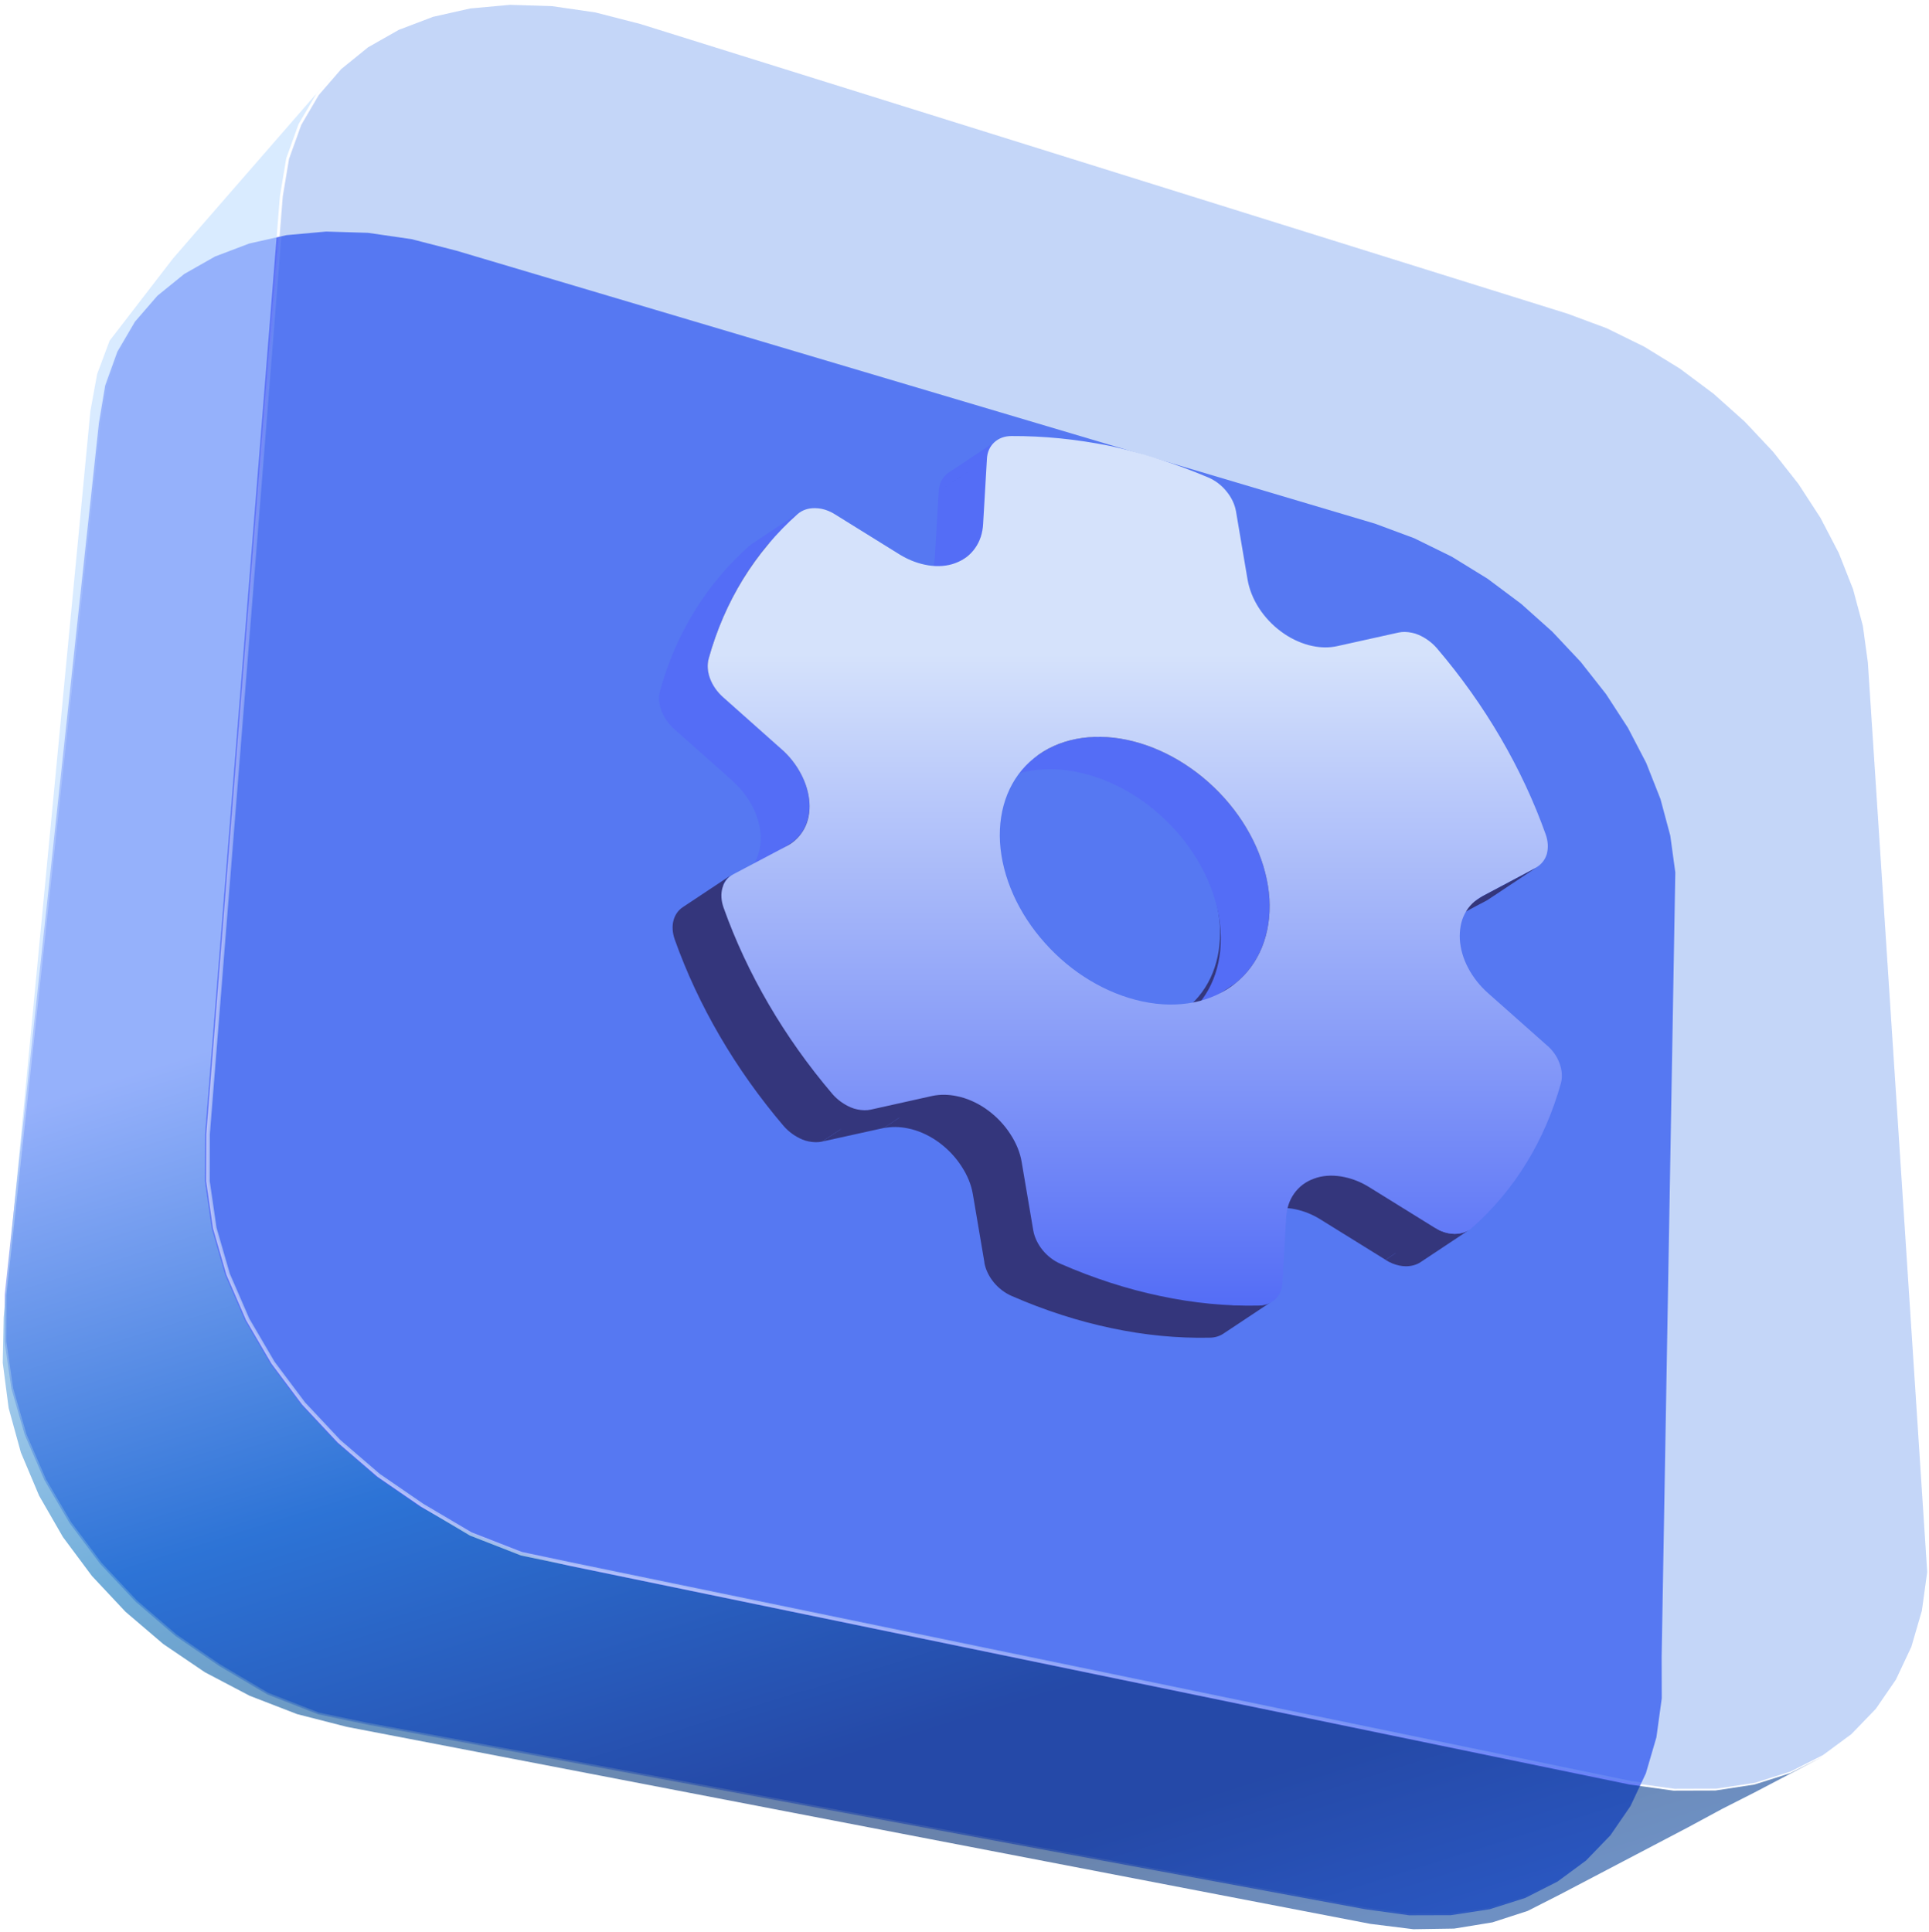 <?xml version="1.0" encoding="UTF-8"?> <svg xmlns="http://www.w3.org/2000/svg" width="573" height="574" viewBox="0 0 573 574" fill="none"><path data-figma-bg-blur-radius="16.1169" d="M109.306 69.163L122.25 71.046L135.595 74.478L408.448 155.561L420.085 159.886L431.244 165.37L441.852 171.899L451.832 179.359L461.079 187.625L469.518 196.6L477.052 206.17L483.58 216.221L489.008 226.653L493.236 237.365L496.15 248.233L497.642 259.152L493.585 492.104V492.115L493.615 504.521L492.026 516.091L488.897 526.794L484.316 536.523L478.359 545.195L471.112 552.699L462.659 558.937L453.084 563.797L442.482 567.166L430.958 568.928L418.598 568.965L405.503 567.159L108.837 512.255H108.836L94.495 509.235L79.433 503.356L65.013 494.827L52.084 485.943L40.299 475.819L29.785 464.607L20.691 452.481L13.172 439.637L7.359 426.244L3.378 412.49L1.353 398.554L1.392 384.592L29.373 125.705L31.242 114.519L34.862 104.467L40.084 95.562L46.756 87.855L54.736 81.385L63.874 76.2L74.037 72.342L85.084 69.855L96.882 68.783L109.306 69.163Z" fill="#546DF6" stroke="url(#paint0_linear_2079_1699)" stroke-width="1.074"></path><path fill-rule="evenodd" clip-rule="evenodd" d="M85.026 47.039L83.147 58.282L60.942 336.88L60.902 350.901L62.939 364.913L66.938 378.737L72.779 392.191L80.332 405.093L89.457 417.262L100.013 428.517L111.848 438.683L124.806 447.588L138.73 455.063L153.456 460.949L168.819 465.093L483.949 530.109L497.093 531.922L509.526 531.885L521.137 530.111L531.818 526.717L521.183 532.458L511.568 537.341L501.408 542.831L511.563 537.343L511.568 537.341L521.183 532.458L531.818 526.717L541.471 521.817L521.193 532.453L521.188 532.456L521.183 532.458L511.568 537.341L501.408 542.831L482.113 552.952L463.285 562.828L453.77 567.663L443.289 571.06L431.943 572.908L419.837 573.093L407.084 571.506L103.006 512.973L88.257 509.196L74.156 503.741L60.858 496.754L48.515 488.384L37.276 478.79L27.287 468.134L18.689 456.583L11.617 444.304L6.201 431.47L2.562 418.251L0.816 404.82L1.07 391.346L26.856 122.064L28.852 111.129L32.551 101.221L51.326 76.865L58 69.156L71.88 53.213L86.103 36.875L100.674 20.139L93.951 27.905L88.679 36.894L85.026 47.039Z" fill="url(#paint1_linear_2079_1699)" fill-opacity="0.6"></path><path data-figma-bg-blur-radius="16.1169" d="M163.928 1.821L176.869 3.704L190.209 7.133L465.66 93.207L477.28 97.525L488.438 103.01L499.039 109.533L509.02 116.992L518.273 125.264L526.717 134.244L534.242 143.805L540.774 153.859L546.202 164.291L550.43 175.001L553.344 185.872L554.839 196.811L572.461 466.95L570.874 478.513L567.747 489.211L563.164 498.944L557.209 507.612L549.96 515.12L541.504 521.36L531.933 526.219L521.328 529.589L509.806 531.349L497.447 531.387L484.359 529.581L169.252 464.57H169.253L169.249 464.569H169.248L154.903 461.55L139.836 455.668L125.416 447.139L112.493 438.26L100.702 428.132L90.188 416.919L81.091 404.79L73.575 391.95L67.762 378.557L63.782 364.804L61.756 350.867L61.795 336.901L83.998 58.347L85.864 47.177L89.484 37.125L94.706 28.22L101.378 20.512L109.358 14.043L118.5 8.855L128.658 5L139.705 2.513L151.504 1.44L163.928 1.821Z" fill="url(#paint2_linear_2079_1699)" fill-opacity="0.2" stroke="url(#paint3_linear_2079_1699)" stroke-width="1.074"></path><path data-figma-bg-blur-radius="10" d="M163.928 1.821L176.869 3.704L190.209 7.133L465.66 93.207L477.28 97.525L488.438 103.01L499.039 109.533L509.02 116.992L518.273 125.264L526.717 134.244L534.242 143.805L540.774 153.859L546.202 164.291L550.43 175.001L553.344 185.872L554.839 196.811L572.461 466.95L570.874 478.513L567.747 489.211L563.164 498.944L557.209 507.612L549.96 515.12L541.504 521.36L531.933 526.219L521.328 529.589L509.806 531.349L497.447 531.387L484.359 529.581L169.252 464.57H169.253L169.249 464.569H169.248L154.903 461.55L139.836 455.668L125.416 447.139L112.493 438.26L100.702 428.132L90.188 416.919L81.091 404.79L73.575 391.95L67.762 378.557L63.782 364.804L61.756 350.867L61.795 336.901L83.998 58.347L85.864 47.177L89.484 37.125L94.706 28.22L101.378 20.512L109.358 14.043L118.5 8.855L128.658 5L139.705 2.513L151.504 1.44L163.928 1.821Z" fill="url(#paint4_linear_2079_1699)" fill-opacity="0.2" stroke="url(#paint5_linear_2079_1699)" stroke-width="1.074"></path><g filter="url(#filter3_f_2079_1699)"><path d="M447.15 322.89C447.905 324.904 448.039 326.919 447.55 328.692C442.841 345.452 434.002 359.834 421.519 370.793C420.231 371.921 418.454 372.525 416.5 372.525C415.878 372.525 415.211 372.445 414.589 372.324C413.212 372.042 411.835 371.478 410.547 370.672L391.624 358.988C389.314 357.538 386.826 356.531 384.339 356.007C383.983 355.926 383.628 355.886 383.273 355.806C380.43 355.362 377.72 355.564 375.366 356.45C372.967 357.296 371.012 358.787 369.591 360.761C368.17 362.735 367.37 365.193 367.237 367.852L366.171 386.787C366.037 388.681 365.371 390.373 364.083 391.541C362.839 392.71 361.107 393.395 359.152 393.395C349.779 393.596 340.14 392.669 330.456 390.615C320.772 388.6 311 385.458 301.36 381.268C299.361 380.422 297.496 379.012 296.074 377.279C294.653 375.547 293.675 373.532 293.32 371.518L289.944 351.696C289.5 348.916 288.345 346.096 286.612 343.477C284.924 340.859 282.703 338.522 280.216 336.669C277.684 334.775 274.841 333.405 272.042 332.68C271.687 332.599 271.332 332.519 270.976 332.438C268.489 331.915 266.09 331.915 263.869 332.358L245.878 336.346C244.635 336.628 243.302 336.588 241.925 336.306C241.259 336.185 240.637 335.984 239.97 335.702C237.971 334.856 236.061 333.486 234.595 331.794C220.469 315.275 209.631 296.703 202.79 277.566C202.079 275.551 201.946 273.537 202.479 271.764C203.012 270.032 204.123 268.622 205.722 267.816L221.358 259.597C223.534 258.429 225.267 256.696 226.422 254.521C227.577 252.345 228.065 249.767 227.888 246.987C227.71 244.247 226.866 241.387 225.445 238.687C224.023 235.988 222.024 233.41 219.625 231.355L202.657 216.327C200.924 214.796 199.592 212.903 198.836 210.888C198.081 208.874 197.948 206.859 198.437 205.087C203.101 188.327 212.029 173.984 224.467 162.985C225.8 161.857 227.532 161.253 229.531 161.293C230.198 161.293 230.864 161.374 231.486 161.495C232.819 161.777 234.196 162.341 235.439 163.147L254.274 174.79C256.584 176.2 259.071 177.207 261.559 177.731C261.914 177.812 262.27 177.852 262.625 177.932C265.468 178.376 268.178 178.174 270.532 177.288C272.931 176.401 274.885 174.951 276.307 172.937C277.728 170.963 278.528 168.545 278.661 165.846L279.772 146.951C279.86 145.017 280.616 143.325 281.904 142.156C283.192 140.948 284.969 140.303 286.923 140.303C296.252 140.263 305.758 141.189 315.664 143.164C325.303 145.259 334.943 148.361 344.449 152.349C346.448 153.195 348.358 154.605 349.779 156.378C351.245 158.151 352.222 160.165 352.578 162.22L355.954 182.042C356.442 184.862 357.553 187.682 359.241 190.301C360.973 192.96 363.15 195.297 365.726 197.19C368.258 199.084 371.057 200.413 373.9 201.179C374.255 201.259 374.611 201.34 374.966 201.421C377.453 201.944 379.897 201.944 382.118 201.461L400.019 197.513C401.263 197.231 402.596 197.271 403.973 197.553C404.639 197.674 405.261 197.875 405.927 198.157C407.926 199.003 409.836 200.373 411.302 202.065C425.428 218.543 436.267 237.116 443.108 256.253C443.819 258.227 443.907 260.242 443.419 262.014C442.886 263.747 441.731 265.116 440.176 265.963L424.584 274.222C422.408 275.39 420.631 277.082 419.476 279.298C418.321 281.474 417.877 284.052 418.01 286.832C418.188 289.572 418.987 292.432 420.453 295.131C421.875 297.831 423.874 300.369 426.272 302.464L443.286 317.491C445.107 318.982 446.439 320.876 447.15 322.89ZM352.444 299.563C359.374 294.003 362.928 285.18 362.35 275.027C361.728 264.955 357.02 254.4 349.246 245.738C341.428 237.035 331.167 230.912 320.728 228.736C310.289 226.561 300.472 228.454 293.542 234.054C286.568 239.614 283.014 248.437 283.592 258.549C284.214 268.662 288.922 279.217 296.74 287.879C304.514 296.582 314.775 302.665 325.259 304.881C335.698 307.097 345.47 305.163 352.444 299.563Z" fill="#34367C"></path></g><path d="M456.292 257.777L441.802 267.398L425.958 275.786L440.402 266.165L456.292 257.777Z" fill="#34367C"></path><path d="M292.21 155.56C292.074 158.273 291.217 160.74 289.817 162.796C288.915 163.989 287.877 165.017 286.658 165.839L272.168 175.46C273.387 174.638 274.471 173.611 275.328 172.418C276.773 170.403 277.585 167.936 277.721 165.181L292.21 155.56ZM292.214 155.557L277.724 165.178L278.852 145.935L293.342 136.314L292.214 155.557ZM296.363 130.721C296.048 130.926 295.777 131.132 295.506 131.419C294.197 132.612 293.429 134.298 293.339 136.313L278.85 145.934C278.94 143.961 279.707 142.234 281.016 141.041C281.286 140.795 281.558 140.548 281.874 140.342L296.363 130.721Z" fill="#546DF6"></path><path d="M367.003 292.07L352.513 301.691C359.555 296.017 363.166 287.012 362.579 276.65C361.948 266.371 357.163 255.598 349.263 246.758C341.318 237.876 330.891 231.626 320.283 229.406C310.623 227.391 301.55 228.789 294.689 233.353L309.179 223.732C316.04 219.168 325.113 217.77 334.773 219.784C345.381 222.005 355.808 228.255 363.753 237.136C371.653 245.976 376.483 256.749 377.069 267.029C377.656 277.391 374.045 286.395 367.003 292.07Z" fill="#546DF6"></path><path d="M426.053 364.644C427.362 365.466 428.761 366.041 430.161 366.329C430.838 366.452 431.47 366.534 432.102 366.534C433.772 366.493 435.261 366.082 436.48 365.301L421.99 374.923C420.771 375.745 419.237 376.156 417.612 376.156C416.98 376.156 416.302 376.074 415.67 375.95C414.271 375.662 412.872 375.087 411.563 374.265L426.053 364.644ZM390.298 350.087C392.736 349.224 395.49 348.977 398.333 349.43C398.694 349.471 399.056 349.553 399.417 349.635C401.899 350.169 404.427 351.197 406.82 352.678L406.817 352.679L426.046 364.604L411.556 374.225L392.327 362.301L392.33 362.299L391.887 362.027C389.666 360.693 387.296 359.758 384.926 359.257C384.565 359.175 384.204 359.133 383.843 359.051C380.954 358.598 378.201 358.804 375.808 359.709C374.815 360.079 373.912 360.531 373.1 361.065L387.589 351.444C388.402 350.91 389.35 350.416 390.298 350.087Z" fill="#34367C"></path><path d="M237.679 152.064C237.454 152.229 237.227 152.393 237.002 152.598C224.363 163.783 215.29 178.462 210.551 195.567C210.054 197.376 210.189 199.432 210.957 201.488C211.724 203.544 213.078 205.476 214.839 207.039H214.837L232.08 222.376L232.054 222.392C234.484 224.528 236.464 227.112 237.95 229.86C239.394 232.615 240.253 235.534 240.433 238.33C240.614 241.167 240.072 243.799 238.943 246.019C237.995 247.87 236.596 249.391 234.881 250.542L220.39 260.164C222.106 259.013 223.461 257.491 224.454 255.64C225.627 253.42 226.124 250.789 225.943 247.952C225.763 245.156 224.905 242.236 223.461 239.481C222.016 236.726 219.984 234.095 217.547 231.998L217.597 231.964L200.346 216.66L200.347 216.659C198.588 215.097 197.234 213.165 196.467 211.109C195.699 209.053 195.564 206.997 196.06 205.188C200.8 188.083 209.873 173.446 222.512 162.221C222.738 162.015 222.964 161.85 223.189 161.685L237.679 152.064Z" fill="#546DF6"></path><path d="M306.92 365.463L306.888 365.484C307.257 367.519 308.201 369.552 309.675 371.302C311.12 373.07 312.971 374.55 315.047 375.373C324.843 379.649 334.773 382.815 344.614 384.912C354.454 386.968 364.25 387.955 373.775 387.75C375.309 387.749 376.754 387.338 377.882 386.557L363.392 396.178C362.219 396.959 360.819 397.371 359.285 397.371C349.76 397.576 339.964 396.631 330.124 394.534C320.283 392.478 310.352 389.271 300.557 384.995C298.526 384.131 296.63 382.691 295.185 380.923C293.741 379.155 292.748 377.099 292.387 375.043L292.419 375.021L289 354.855L303.49 345.233L306.92 365.463ZM276.99 325.498C279.247 325.004 281.685 325.045 284.212 325.58C284.573 325.662 284.934 325.744 285.295 325.827C288.139 326.608 291.028 327.965 293.601 329.897C296.174 331.83 298.386 334.215 300.101 336.846C301.861 339.519 302.99 342.397 303.487 345.234L288.997 354.856C288.545 352.019 287.372 349.14 285.612 346.467C283.897 343.795 281.639 341.41 279.111 339.519C276.538 337.587 273.649 336.188 270.805 335.448C270.444 335.366 270.083 335.284 269.722 335.202C267.194 334.667 264.757 334.666 262.5 335.119L276.99 325.498ZM262.502 335.079L244.221 339.108L258.71 329.486L276.993 325.457L262.502 335.079Z" fill="#34367C"></path><path d="M258.714 329.488L244.224 339.109C242.96 339.397 241.606 339.356 240.206 339.068C239.529 338.945 238.897 338.739 238.22 338.451C236.189 337.588 234.248 336.19 232.758 334.463C218.404 317.605 207.389 298.649 200.438 279.118C199.716 277.062 199.58 275.006 200.122 273.197C200.573 271.676 201.476 270.401 202.74 269.538L217.23 259.916C215.966 260.779 215.063 262.054 214.612 263.576C214.07 265.385 214.206 267.441 214.928 269.497C221.834 289.028 232.894 307.983 247.248 324.841C248.738 326.609 250.634 328.007 252.71 328.83C253.387 329.076 254.019 329.282 254.696 329.447C256.05 329.775 257.45 329.775 258.714 329.488Z" fill="#34367C"></path><path d="M463.248 315.877C464.016 317.933 464.151 319.989 463.655 321.798C458.87 338.903 449.887 353.582 437.203 364.766C435.893 365.918 434.088 366.534 432.102 366.534C431.47 366.534 430.793 366.452 430.161 366.329C428.761 366.041 427.362 365.465 426.053 364.643L406.823 352.719C404.476 351.239 401.948 350.211 399.42 349.676C399.059 349.594 398.698 349.553 398.337 349.471C395.448 349.018 392.694 349.224 390.302 350.128C387.864 350.992 385.878 352.513 384.434 354.528C382.989 356.543 382.177 359.051 382.041 361.765L380.958 381.09C380.823 383.023 380.145 384.75 378.836 385.942C377.572 387.135 375.812 387.834 373.826 387.834C364.301 388.039 354.506 387.093 344.665 384.996C334.825 382.941 324.894 379.733 315.099 375.457C313.067 374.594 311.171 373.155 309.727 371.386C308.282 369.618 307.289 367.562 306.928 365.507L303.497 345.277C303.046 342.439 301.872 339.561 300.112 336.888C298.397 334.216 296.14 331.831 293.612 329.94C291.039 328.007 288.15 326.609 285.306 325.869C284.945 325.787 284.584 325.704 284.223 325.622C281.695 325.088 279.257 325.088 277 325.54L258.719 329.611C257.455 329.898 256.1 329.857 254.701 329.569C254.024 329.446 253.392 329.24 252.715 328.953C250.684 328.089 248.743 326.691 247.253 324.964C232.898 308.106 221.884 289.151 214.933 269.619C214.21 267.564 214.075 265.508 214.617 263.698C215.158 261.93 216.287 260.491 217.912 259.669L233.801 251.281C236.013 250.088 237.774 248.32 238.947 246.1C240.121 243.88 240.617 241.248 240.437 238.411C240.256 235.615 239.399 232.695 237.954 229.941C236.51 227.186 234.478 224.554 232.041 222.457L214.797 207.12C213.037 205.558 211.683 203.625 210.915 201.569C210.148 199.513 210.012 197.457 210.509 195.648C215.249 178.543 224.322 163.905 236.961 152.68C238.315 151.529 240.076 150.912 242.107 150.953C242.784 150.953 243.461 151.035 244.093 151.159C245.447 151.446 246.847 152.022 248.111 152.844L267.25 164.727C269.597 166.167 272.125 167.195 274.653 167.729C275.014 167.811 275.375 167.853 275.736 167.935C278.625 168.387 281.379 168.181 283.771 167.277C286.209 166.372 288.195 164.892 289.64 162.836C291.084 160.821 291.897 158.354 292.032 155.599L293.16 136.315C293.251 134.341 294.018 132.614 295.327 131.422C296.636 130.188 298.442 129.531 300.428 129.531C309.907 129.489 319.567 130.435 329.634 132.45C339.429 134.588 349.224 137.754 358.884 141.825C360.916 142.688 362.857 144.127 364.301 145.937C365.791 147.746 366.784 149.802 367.145 151.899L370.576 172.129C371.072 175.007 372.201 177.885 373.916 180.558C375.677 183.272 377.888 185.657 380.507 187.589C383.079 189.522 385.923 190.879 388.812 191.66C389.173 191.742 389.535 191.824 389.896 191.906C392.423 192.441 394.906 192.441 397.163 191.948L415.355 187.918C416.619 187.63 417.973 187.671 419.372 187.959C420.049 188.083 420.681 188.288 421.358 188.576C423.39 189.439 425.331 190.837 426.82 192.564C441.175 209.382 452.189 228.337 459.141 247.868C459.863 249.883 459.953 251.939 459.457 253.748C458.915 255.516 457.741 256.914 456.161 257.777L440.317 266.207C438.105 267.399 436.3 269.126 435.126 271.388C433.952 273.608 433.501 276.239 433.636 279.077C433.817 281.873 434.63 284.792 436.119 287.547C437.564 290.302 439.595 292.892 442.032 295.03L459.321 310.367C461.172 311.889 462.526 313.821 463.248 315.877ZM367.01 292.07C374.052 286.396 377.663 277.391 377.076 267.029C376.444 256.75 371.659 245.977 363.76 237.136C355.815 228.255 345.388 222.005 334.78 219.785C324.172 217.564 314.196 219.497 307.154 225.212C300.067 230.886 296.456 239.891 297.042 250.212C297.674 260.532 302.459 271.305 310.404 280.146C318.303 289.027 328.731 295.236 339.384 297.497C349.992 299.759 359.923 297.785 367.01 292.07Z" fill="url(#paint6_linear_2079_1699)"></path><defs><clipPath id="bgblur_0_2079_1699_clip_path" transform="translate(15.301 -52.128)"><path d="M109.306 69.163L122.25 71.046L135.595 74.478L408.448 155.561L420.085 159.886L431.244 165.37L441.852 171.899L451.832 179.359L461.079 187.625L469.518 196.6L477.052 206.17L483.58 216.221L489.008 226.653L493.236 237.365L496.15 248.233L497.642 259.152L493.585 492.104V492.115L493.615 504.521L492.026 516.091L488.897 526.794L484.316 536.523L478.359 545.195L471.112 552.699L462.659 558.937L453.084 563.797L442.482 567.166L430.958 568.928L418.598 568.965L405.503 567.159L108.837 512.255H108.836L94.495 509.235L79.433 503.356L65.013 494.827L52.084 485.943L40.299 475.819L29.785 464.607L20.691 452.481L13.172 439.637L7.359 426.244L3.378 412.49L1.353 398.554L1.392 384.592L29.373 125.705L31.242 114.519L34.862 104.467L40.084 95.562L46.756 87.855L54.736 81.385L63.874 76.2L74.037 72.342L85.084 69.855L96.882 68.783L109.306 69.163Z"></path></clipPath><clipPath id="bgblur_1_2079_1699_clip_path" transform="translate(-45.102 15.215)"><path d="M163.928 1.821L176.869 3.704L190.209 7.133L465.66 93.207L477.28 97.525L488.438 103.01L499.039 109.533L509.02 116.992L518.273 125.264L526.717 134.244L534.242 143.805L540.774 153.859L546.202 164.291L550.43 175.001L553.344 185.872L554.839 196.811L572.461 466.95L570.874 478.513L567.747 489.211L563.164 498.944L557.209 507.612L549.96 515.12L541.504 521.36L531.933 526.219L521.328 529.589L509.806 531.349L497.447 531.387L484.359 529.581L169.252 464.57H169.253L169.249 464.569H169.248L154.903 461.55L139.836 455.668L125.416 447.139L112.493 438.26L100.702 428.132L90.188 416.919L81.091 404.79L73.575 391.95L67.762 378.557L63.782 364.804L61.756 350.867L61.795 336.901L83.998 58.347L85.864 47.177L89.484 37.125L94.706 28.22L101.378 20.512L109.358 14.043L118.5 8.855L128.658 5L139.705 2.513L151.504 1.44L163.928 1.821Z"></path></clipPath><clipPath id="bgblur_2_2079_1699_clip_path" transform="translate(-51.219 9.098)"><path d="M163.928 1.821L176.869 3.704L190.209 7.133L465.66 93.207L477.28 97.525L488.438 103.01L499.039 109.533L509.02 116.992L518.273 125.264L526.717 134.244L534.242 143.805L540.774 153.859L546.202 164.291L550.43 175.001L553.344 185.872L554.839 196.811L572.461 466.95L570.874 478.513L567.747 489.211L563.164 498.944L557.209 507.612L549.96 515.12L541.504 521.36L531.933 526.219L521.328 529.589L509.806 531.349L497.447 531.387L484.359 529.581L169.252 464.57H169.253L169.249 464.569H169.248L154.903 461.55L139.836 455.668L125.416 447.139L112.493 438.26L100.702 428.132L90.188 416.919L81.091 404.79L73.575 391.95L67.762 378.557L63.782 364.804L61.756 350.867L61.795 336.901L83.998 58.347L85.864 47.177L89.484 37.125L94.706 28.22L101.378 20.512L109.358 14.043L118.5 8.855L128.658 5L139.705 2.513L151.504 1.44L163.928 1.821Z"></path></clipPath><filter id="filter3_f_2079_1699" x="169.149" y="111.302" width="307.689" height="311.12" filterUnits="userSpaceOnUse" color-interpolation-filters="sRGB"><feFlood flood-opacity="0" result="BackgroundImageFix"></feFlood><feBlend mode="normal" in="SourceGraphic" in2="BackgroundImageFix" result="shape"></feBlend><feGaussianBlur stdDeviation="14.5" result="effect1_foregroundBlur_2079_1699"></feGaussianBlur></filter><linearGradient id="paint0_linear_2079_1699" x1="-0.106" y1="528.442" x2="458.206" y2="106.341" gradientUnits="userSpaceOnUse"><stop offset="0.181" stop-color="white" stop-opacity="0.49"></stop><stop offset="0.533" stop-color="white" stop-opacity="0"></stop></linearGradient><linearGradient id="paint1_linear_2079_1699" x1="158.06" y1="103.205" x2="315.224" y2="603.804" gradientUnits="userSpaceOnUse"><stop offset="0.325" stop-color="#C0DDFF"></stop><stop offset="0.595" stop-color="#1277C1"></stop><stop offset="0.814" stop-color="#053174"></stop><stop offset="0.897" stop-color="#053174"></stop><stop offset="1" stop-color="#0D469B"></stop></linearGradient><linearGradient id="paint2_linear_2079_1699" x1="-69.302" y1="234.287" x2="728.652" y2="354.115" gradientUnits="userSpaceOnUse"><stop offset="0.894" stop-color="#5A8DEF"></stop></linearGradient><linearGradient id="paint3_linear_2079_1699" x1="60.298" y1="480.754" x2="518.609" y2="58.654" gradientUnits="userSpaceOnUse"><stop offset="0.181" stop-color="white" stop-opacity="0.49"></stop><stop offset="0.533" stop-color="white" stop-opacity="0"></stop></linearGradient><linearGradient id="paint4_linear_2079_1699" x1="-69.302" y1="234.287" x2="728.652" y2="354.115" gradientUnits="userSpaceOnUse"><stop offset="0.894" stop-color="#5A8DEF"></stop></linearGradient><linearGradient id="paint5_linear_2079_1699" x1="60.298" y1="480.754" x2="518.609" y2="58.654" gradientUnits="userSpaceOnUse"><stop offset="0.181" stop-color="white" stop-opacity="0.14"></stop><stop offset="0.42" stop-color="white" stop-opacity="0"></stop></linearGradient><linearGradient id="paint6_linear_2079_1699" x1="337.082" y1="129.529" x2="337.082" y2="387.861" gradientUnits="userSpaceOnUse"><stop offset="0.25" stop-color="#D5E2FB"></stop><stop offset="1" stop-color="#546DF6"></stop></linearGradient></defs></svg> 